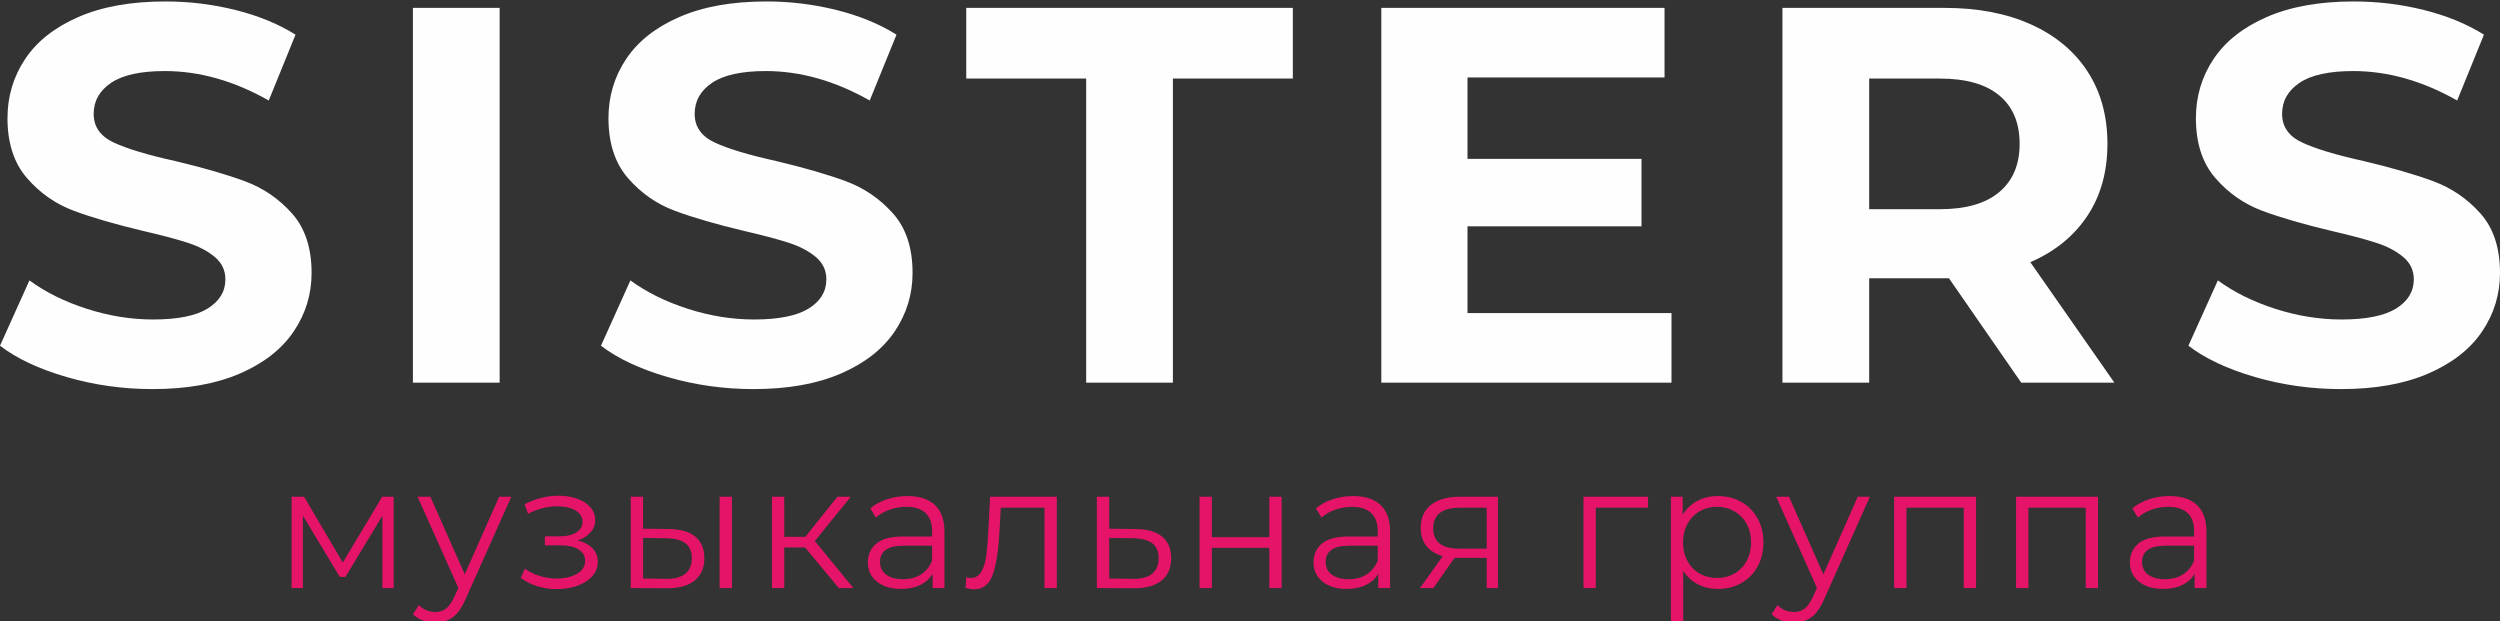 <?xml version="1.0" encoding="UTF-8"?> <svg xmlns="http://www.w3.org/2000/svg" xmlns:xlink="http://www.w3.org/1999/xlink" xmlns:xodm="http://www.corel.com/coreldraw/odm/2003" xml:space="preserve" width="91.505mm" height="22.735mm" version="1.1" style="shape-rendering:geometricPrecision; text-rendering:geometricPrecision; image-rendering:optimizeQuality; fill-rule:evenodd; clip-rule:evenodd" viewBox="0 0 9150.5 2273.46"><rect x="0" y="0" width="9150.5" height="2273.46" fill="#333333" stroke="none"/> <defs> <style type="text/css"> .fil0 {fill:#FEFEFE;fill-rule:nonzero} .fil1 {fill:#E51468;fill-rule:nonzero} </style> </defs> <g id="Слой_x0020_1">  <g id="_1817553320880"> <path class="fil0" d="M558.47 1424.11c-108.43,0 -213.27,-14.7 -314.52,-44.1 -101.24,-29.39 -182.57,-67.6 -243.97,-114.63l107.78 -239.08c58.79,43.11 128.68,77.73 209.68,103.86 81,26.13 162,39.19 242.99,39.19 90.15,0 156.77,-13.39 199.89,-40.17 43.11,-26.78 64.66,-62.38 64.66,-106.8 0,-32.66 -12.73,-59.77 -38.21,-81.32 -25.47,-21.56 -58.13,-38.87 -97.98,-51.93 -39.85,-13.07 -93.74,-27.44 -161.67,-43.12 -104.51,-24.82 -190.08,-49.64 -256.71,-74.46 -66.63,-24.82 -123.78,-64.67 -171.47,-119.54 -47.68,-54.87 -71.53,-128.03 -71.53,-219.48 0,-79.69 21.56,-151.87 64.67,-216.54 43.11,-64.66 108.11,-115.94 194.99,-153.83 86.87,-37.88 193.02,-56.83 318.44,-56.83 87.53,0 173.1,10.45 256.71,31.36 83.61,20.9 156.77,50.95 219.48,90.14l-97.99 241.03c-126.72,-71.85 -253.44,-107.77 -380.16,-107.77 -88.84,0 -154.49,14.37 -196.95,43.11 -42.46,28.74 -63.69,66.62 -63.69,113.66 0,47.03 24.5,81.97 73.49,104.84 48.99,22.86 123.78,45.39 224.38,67.6 104.51,24.83 190.08,49.65 256.71,74.47 66.63,24.82 123.78,64.01 171.47,117.58 47.68,53.56 71.52,126.07 71.52,217.52 0,78.38 -21.88,149.91 -65.64,214.58 -43.77,64.66 -109.42,115.94 -196.95,153.83 -87.53,37.88 -194,56.83 -319.42,56.83zm952.88 -1395.26l317.46 0 0 1371.74 -317.46 0 0 -1371.74zm1246.82 1395.26c-108.43,0 -213.27,-14.7 -314.52,-44.1 -101.24,-29.39 -182.57,-67.6 -243.97,-114.63l107.78 -239.08c58.79,43.11 128.68,77.73 209.68,103.86 81,26.13 162,39.19 242.99,39.19 90.15,0 156.77,-13.39 199.89,-40.17 43.11,-26.78 64.66,-62.38 64.66,-106.8 0,-32.66 -12.73,-59.77 -38.21,-81.32 -25.47,-21.56 -58.13,-38.87 -97.98,-51.93 -39.85,-13.07 -93.74,-27.44 -161.67,-43.12 -104.51,-24.82 -190.08,-49.64 -256.71,-74.46 -66.63,-24.82 -123.78,-64.67 -171.47,-119.54 -47.68,-54.87 -71.53,-128.03 -71.53,-219.48 0,-79.69 21.56,-151.87 64.67,-216.54 43.11,-64.66 108.11,-115.94 194.99,-153.83 86.87,-37.88 193.02,-56.83 318.44,-56.83 87.53,0 173.1,10.45 256.71,31.36 83.61,20.9 156.77,50.95 219.48,90.14l-97.99 241.03c-126.72,-71.85 -253.44,-107.77 -380.16,-107.77 -88.84,0 -154.49,14.37 -196.95,43.11 -42.46,28.74 -63.69,66.62 -63.69,113.66 0,47.03 24.5,81.97 73.49,104.84 48.99,22.86 123.78,45.39 224.38,67.6 104.51,24.83 190.08,49.65 256.71,74.47 66.63,24.82 123.78,64.01 171.47,117.58 47.68,53.56 71.52,126.07 71.52,217.52 0,78.38 -21.88,149.91 -65.64,214.58 -43.77,64.66 -109.42,115.94 -196.95,153.83 -87.53,37.88 -194,56.83 -319.42,56.83zm1217.44 -1136.59l-438.96 0 0 -258.67 1195.37 0 0 258.67 -438.95 0 0 1113.07 -317.46 0 0 -1113.07zm2142.37 858.32l0 254.75 -1062.12 0 0 -1371.74 1036.64 0 0 254.75 -721.14 0 0 297.86 636.88 0 0 246.92 -636.88 0 0 317.46 746.62 0zm1280.13 254.75l-264.55 -382.13 -15.67 0 -276.31 0 0 382.13 -317.46 0 0 -1371.74 593.77 0c121.49,0 226.99,20.25 316.48,60.75 89.49,40.5 158.4,97.98 206.74,172.44 48.34,74.47 72.5,162.65 72.5,264.56 0,101.9 -24.49,189.75 -73.48,263.57 -48.99,73.81 -118.56,130.31 -208.7,169.5l307.66 440.92 -340.98 0zm-5.87 -873.99c0,-77.08 -24.83,-136.2 -74.47,-177.35 -49.64,-41.15 -122.15,-61.73 -217.52,-61.73l-258.67 0 0 478.15 258.67 0c95.37,0 167.88,-20.9 217.52,-62.71 49.64,-41.8 74.47,-100.59 74.47,-176.36zm1176.27 897.51c-108.43,0 -213.27,-14.7 -314.52,-44.1 -101.24,-29.39 -182.57,-67.6 -243.97,-114.63l107.78 -239.08c58.79,43.11 128.68,77.73 209.68,103.86 81,26.13 162,39.19 242.99,39.19 90.15,0 156.77,-13.39 199.89,-40.17 43.11,-26.78 64.66,-62.38 64.66,-106.8 0,-32.66 -12.73,-59.77 -38.21,-81.32 -25.47,-21.56 -58.13,-38.87 -97.98,-51.93 -39.85,-13.07 -93.74,-27.44 -161.67,-43.12 -104.51,-24.82 -190.08,-49.64 -256.71,-74.46 -66.63,-24.82 -123.78,-64.67 -171.47,-119.54 -47.68,-54.87 -71.53,-128.03 -71.53,-219.48 0,-79.69 21.56,-151.87 64.67,-216.54 43.11,-64.66 108.11,-115.94 194.99,-153.83 86.87,-37.88 193.02,-56.83 318.44,-56.83 87.53,0 173.1,10.45 256.71,31.36 83.61,20.9 156.77,50.95 219.48,90.14l-97.99 241.03c-126.72,-71.85 -253.44,-107.77 -380.16,-107.77 -88.84,0 -154.49,14.37 -196.95,43.11 -42.46,28.74 -63.69,66.62 -63.69,113.66 0,47.03 24.5,81.97 73.49,104.84 48.99,22.86 123.78,45.39 224.38,67.6 104.51,24.83 190.08,49.65 256.71,74.47 66.63,24.82 123.78,64.01 171.47,117.58 47.68,53.56 71.52,126.07 71.52,217.52 0,78.38 -21.88,149.91 -65.64,214.58 -43.77,64.66 -109.42,115.94 -196.95,153.83 -87.53,37.88 -194,56.83 -319.42,56.83z"></path> <path class="fil1" d="M1440.9 1818.2l0 334.17 -41.3 0 0 -264.29 -135.32 223.63 -20.33 0 -135.32 -224.26 0 264.92 -41.29 0 0 -334.17 45.74 0 141.67 240.78 144.22 -240.78 41.93 0zm430.49 0l-167.09 374.19c-13.55,31.35 -29.22,53.58 -47.01,66.71 -17.79,13.13 -39.18,19.7 -64.17,19.7 -16.09,0 -31.13,-2.54 -45.1,-7.63 -13.98,-5.08 -26.05,-12.7 -36.22,-22.87l20.97 -33.67c16.94,16.94 37.27,25.41 60.99,25.41 15.25,0 28.27,-4.23 39.07,-12.7 10.8,-8.47 20.86,-22.87 30.18,-43.2l14.61 -32.41 -149.3 -333.53 47.02 0 125.79 283.98 125.79 -283.98 44.47 0zm242.45 160.1c23.71,5.5 42.03,15.03 54.95,28.58 12.92,13.56 19.38,30.08 19.38,49.56 0,19.48 -6.67,36.85 -20.02,52.09 -13.34,15.25 -31.44,27 -54.31,35.26 -22.88,8.26 -48.08,12.39 -75.61,12.39 -24.14,0 -47.86,-3.49 -71.15,-10.48 -23.3,-6.99 -43.63,-17.26 -60.99,-30.81l15.25 -33.67c15.24,11.43 33.03,20.33 53.36,26.68 20.33,6.35 40.87,9.53 61.63,9.53 30.92,0 56.22,-5.83 75.92,-17.47 19.69,-11.65 29.54,-27.43 29.54,-47.33 0,-17.79 -8.05,-31.66 -24.14,-41.62 -16.1,-9.95 -38.12,-14.93 -66.07,-14.93l-57.18 0 0 -33.03 54.63 0c24.99,0 45.11,-4.77 60.36,-14.3 15.25,-9.53 22.87,-22.34 22.87,-38.43 0,-17.79 -8.58,-31.77 -25.73,-41.93 -17.15,-10.17 -39.5,-15.25 -67.03,-15.25 -36,0 -71.57,9.11 -106.73,27.32l-12.7 -34.94c39.81,-20.76 81.1,-31.13 123.88,-31.13 25.41,0 48.39,3.7 68.93,11.11 20.54,7.41 36.64,17.9 48.29,31.45 11.64,13.55 17.47,29.23 17.47,47.01 0,16.95 -5.83,31.98 -17.47,45.11 -11.65,13.13 -27.43,22.87 -47.33,29.23zm335.2 -41.94c41.93,0.43 73.91,9.75 95.93,27.96 22.03,18.21 33.04,44.47 33.04,78.78 0,35.57 -11.86,62.89 -35.58,81.95 -23.72,19.06 -57.6,28.38 -101.65,27.96l-132.14 -0.64 0 -334.17 45.1 0 0 116.89 95.3 1.27zm184.88 -118.16l45.1 0 0 334.17 -45.1 0 0 -334.17zm-195.68 300.5c30.92,0.42 54.32,-5.83 70.2,-18.74 15.88,-12.92 23.83,-31.87 23.83,-56.86 0,-24.57 -7.84,-42.78 -23.51,-54.64 -15.67,-11.86 -39.18,-18 -70.52,-18.42l-84.5 -1.27 0 148.66 84.5 1.27zm508.64 -114.99l-76.24 0 0 148.66 -45.1 0 0 -334.17 45.1 0 0 146.75 76.88 0 117.53 -146.75 48.92 0 -131.51 162 141.04 172.17 -53.37 0 -123.25 -148.66zm374.59 -188.05c43.62,0 77.08,10.9 100.38,32.71 23.29,21.82 34.94,54.11 34.94,96.89l0 207.11 -43.2 0 0 -52.1c-10.17,17.37 -25.1,30.92 -44.79,40.66 -19.7,9.75 -43.1,14.62 -70.2,14.62 -37.28,0 -66.92,-8.9 -88.95,-26.69 -22.02,-17.79 -33.03,-41.29 -33.03,-70.52 0,-28.37 10.27,-51.24 30.81,-68.61 20.54,-17.36 53.26,-26.05 98.15,-26.05l106.1 0 0 -20.33c0,-28.8 -8.05,-50.72 -24.14,-65.75 -16.09,-15.04 -39.6,-22.56 -70.52,-22.56 -21.18,0 -41.51,3.5 -60.99,10.49 -19.48,6.99 -36.21,16.62 -50.19,28.9l-20.33 -33.67c16.94,-14.4 37.27,-25.52 60.99,-33.35 23.72,-7.84 48.71,-11.75 74.97,-11.75zm-15.89 304.31c25.42,0 47.23,-5.82 65.44,-17.47 18.21,-11.65 31.77,-28.48 40.66,-50.51l0 -54.64 -104.82 0c-57.18,0 -85.77,19.91 -85.77,59.72 0,19.49 7.41,34.84 22.23,46.06 14.83,11.23 35.58,16.84 62.26,16.84zm562.65 -301.77l0 334.17 -45.11 0 0 -294.15 -160.1 0 -4.44 82.59c-3.39,69.46 -11.44,122.83 -24.14,160.1 -12.71,37.27 -35.37,55.91 -67.98,55.91 -8.9,0 -19.7,-1.7 -32.4,-5.09l3.17 -38.75c7.63,1.69 12.92,2.54 15.89,2.54 17.36,0 30.49,-8.05 39.39,-24.14 8.89,-16.09 14.82,-36 17.78,-59.72 2.97,-23.72 5.51,-55.06 7.63,-94.02l5.72 -119.44 244.59 0zm290.1 118.16c41.93,0.43 73.8,9.75 95.61,27.96 21.81,18.21 32.72,44.47 32.72,78.78 0,35.57 -11.75,62.89 -35.26,81.95 -23.51,19.06 -57.5,28.38 -101.97,27.96l-134.68 -0.64 0 -334.17 45.1 0 0 116.89 98.48 1.27zm-11.44 182.34c30.92,0.42 54.32,-5.83 70.2,-18.74 15.89,-12.92 23.83,-31.87 23.83,-56.86 0,-24.57 -7.84,-42.78 -23.51,-54.64 -15.67,-11.86 -39.18,-18 -70.52,-18.42l-87.04 -1.27 0 148.66 87.04 1.27zm243.72 -300.5l45.1 0 0 148.02 210.29 0 0 -148.02 45.11 0 0 334.17 -45.11 0 0 -147.39 -210.29 0 0 147.39 -45.1 0 0 -334.17zm562 -2.54c43.62,0 77.08,10.9 100.38,32.71 23.29,21.82 34.94,54.11 34.94,96.89l0 207.11 -43.2 0 0 -52.1c-10.17,17.37 -25.1,30.92 -44.79,40.66 -19.7,9.75 -43.1,14.62 -70.2,14.62 -37.28,0 -66.92,-8.9 -88.95,-26.69 -22.02,-17.79 -33.03,-41.29 -33.03,-70.52 0,-28.37 10.27,-51.24 30.81,-68.61 20.54,-17.36 53.26,-26.05 98.15,-26.05l106.1 0 0 -20.33c0,-28.8 -8.05,-50.72 -24.14,-65.75 -16.09,-15.04 -39.6,-22.56 -70.52,-22.56 -21.18,0 -41.51,3.5 -60.99,10.49 -19.48,6.99 -36.21,16.62 -50.19,28.9l-20.33 -33.67c16.94,-14.4 37.27,-25.52 60.99,-33.35 23.72,-7.84 48.71,-11.75 74.97,-11.75zm-15.89 304.31c25.42,0 47.23,-5.82 65.44,-17.47 18.21,-11.65 31.77,-28.48 40.66,-50.51l0 -54.64 -104.82 0c-57.18,0 -85.77,19.91 -85.77,59.72 0,19.49 7.41,34.84 22.23,46.06 14.83,11.23 35.58,16.84 62.26,16.84zm546.13 -301.77l0 334.17 -41.29 0 0 -110.54 -104.83 0 -12.71 0 -77.5 110.54 -48.92 0 83.22 -116.9c-25.83,-7.2 -45.74,-19.48 -59.72,-36.85 -13.97,-17.36 -20.96,-39.38 -20.96,-66.07 0,-37.27 12.7,-65.65 38.12,-85.13 25.41,-19.48 60.14,-29.22 104.19,-29.22l140.4 0zm-236.97 115.62c0,49.56 31.55,74.33 94.66,74.33l101.02 0 0 -149.93 -97.84 0c-65.23,0 -97.84,25.2 -97.84,75.6zm786.27 -75.6l-191.23 0 0 294.15 -45.1 0 0 -334.17 236.33 0 0 40.02zm255.79 -42.56c31.34,0 59.71,7.09 85.13,21.28 25.41,14.19 45.32,34.2 59.72,60.04 14.4,25.83 21.6,55.27 21.6,88.3 0,33.46 -7.2,63.11 -21.6,88.95 -14.4,25.83 -34.2,45.85 -59.41,60.03 -25.2,14.19 -53.68,21.29 -85.44,21.29 -27.11,0 -51.57,-5.62 -73.38,-16.84 -21.82,-11.22 -39.71,-27.64 -53.69,-49.24l0 186.15 -45.1 0 0 -457.42 43.2 0 0 66.07c13.55,-22.02 31.45,-38.97 53.68,-50.83 22.24,-11.85 47.33,-17.78 75.29,-17.78zm-3.18 299.86c23.29,0 44.47,-5.4 63.53,-16.2 19.06,-10.8 33.99,-26.15 44.79,-46.06 10.8,-19.9 16.2,-42.56 16.2,-67.98 0,-25.41 -5.4,-47.96 -16.2,-67.66 -10.8,-19.69 -25.73,-35.04 -44.79,-46.06 -19.06,-11.01 -40.24,-16.52 -63.53,-16.52 -23.72,0 -45,5.51 -63.85,16.52 -18.85,11.02 -33.67,26.37 -44.47,46.06 -10.8,19.7 -16.2,42.25 -16.2,67.66 0,25.42 5.4,48.08 16.2,67.98 10.8,19.91 25.62,35.26 44.47,46.06 18.85,10.8 40.13,16.2 63.85,16.2zm559.46 -297.32l-167.09 374.19c-13.55,31.35 -29.22,53.58 -47.01,66.71 -17.79,13.13 -39.18,19.7 -64.17,19.7 -16.09,0 -31.13,-2.54 -45.1,-7.63 -13.98,-5.08 -26.05,-12.7 -36.22,-22.87l20.97 -33.67c16.94,16.94 37.27,25.41 60.99,25.41 15.25,0 28.27,-4.23 39.07,-12.7 10.8,-8.47 20.86,-22.87 30.18,-43.2l14.61 -32.41 -149.3 -333.53 47.02 0 125.79 283.98 125.79 -283.98 44.47 0zm388.56 0l0 334.17 -45.1 0 0 -294.15 -209.66 0 0 294.15 -45.1 0 0 -334.17 299.86 0zm446.38 0l0 334.17 -45.1 0 0 -294.15 -209.66 0 0 294.15 -45.1 0 0 -334.17 299.86 0zm261.51 -2.54c43.62,0 77.08,10.9 100.38,32.71 23.29,21.82 34.94,54.11 34.94,96.89l0 207.11 -43.2 0 0 -52.1c-10.17,17.37 -25.1,30.92 -44.79,40.66 -19.7,9.75 -43.1,14.62 -70.2,14.62 -37.28,0 -66.92,-8.9 -88.95,-26.69 -22.02,-17.79 -33.03,-41.29 -33.03,-70.52 0,-28.37 10.27,-51.24 30.81,-68.61 20.54,-17.36 53.26,-26.05 98.15,-26.05l106.1 0 0 -20.33c0,-28.8 -8.05,-50.72 -24.14,-65.75 -16.09,-15.04 -39.6,-22.56 -70.52,-22.56 -21.18,0 -41.51,3.5 -60.99,10.49 -19.48,6.99 -36.21,16.62 -50.19,28.9l-20.33 -33.67c16.94,-14.4 37.27,-25.52 60.99,-33.35 23.72,-7.84 48.71,-11.75 74.97,-11.75zm-15.89 304.31c25.42,0 47.23,-5.82 65.44,-17.47 18.21,-11.65 31.77,-28.48 40.66,-50.51l0 -54.64 -104.82 0c-57.18,0 -85.77,19.91 -85.77,59.72 0,19.49 7.41,34.84 22.23,46.06 14.83,11.23 35.58,16.84 62.26,16.84z"></path> </g> </g> </svg> 